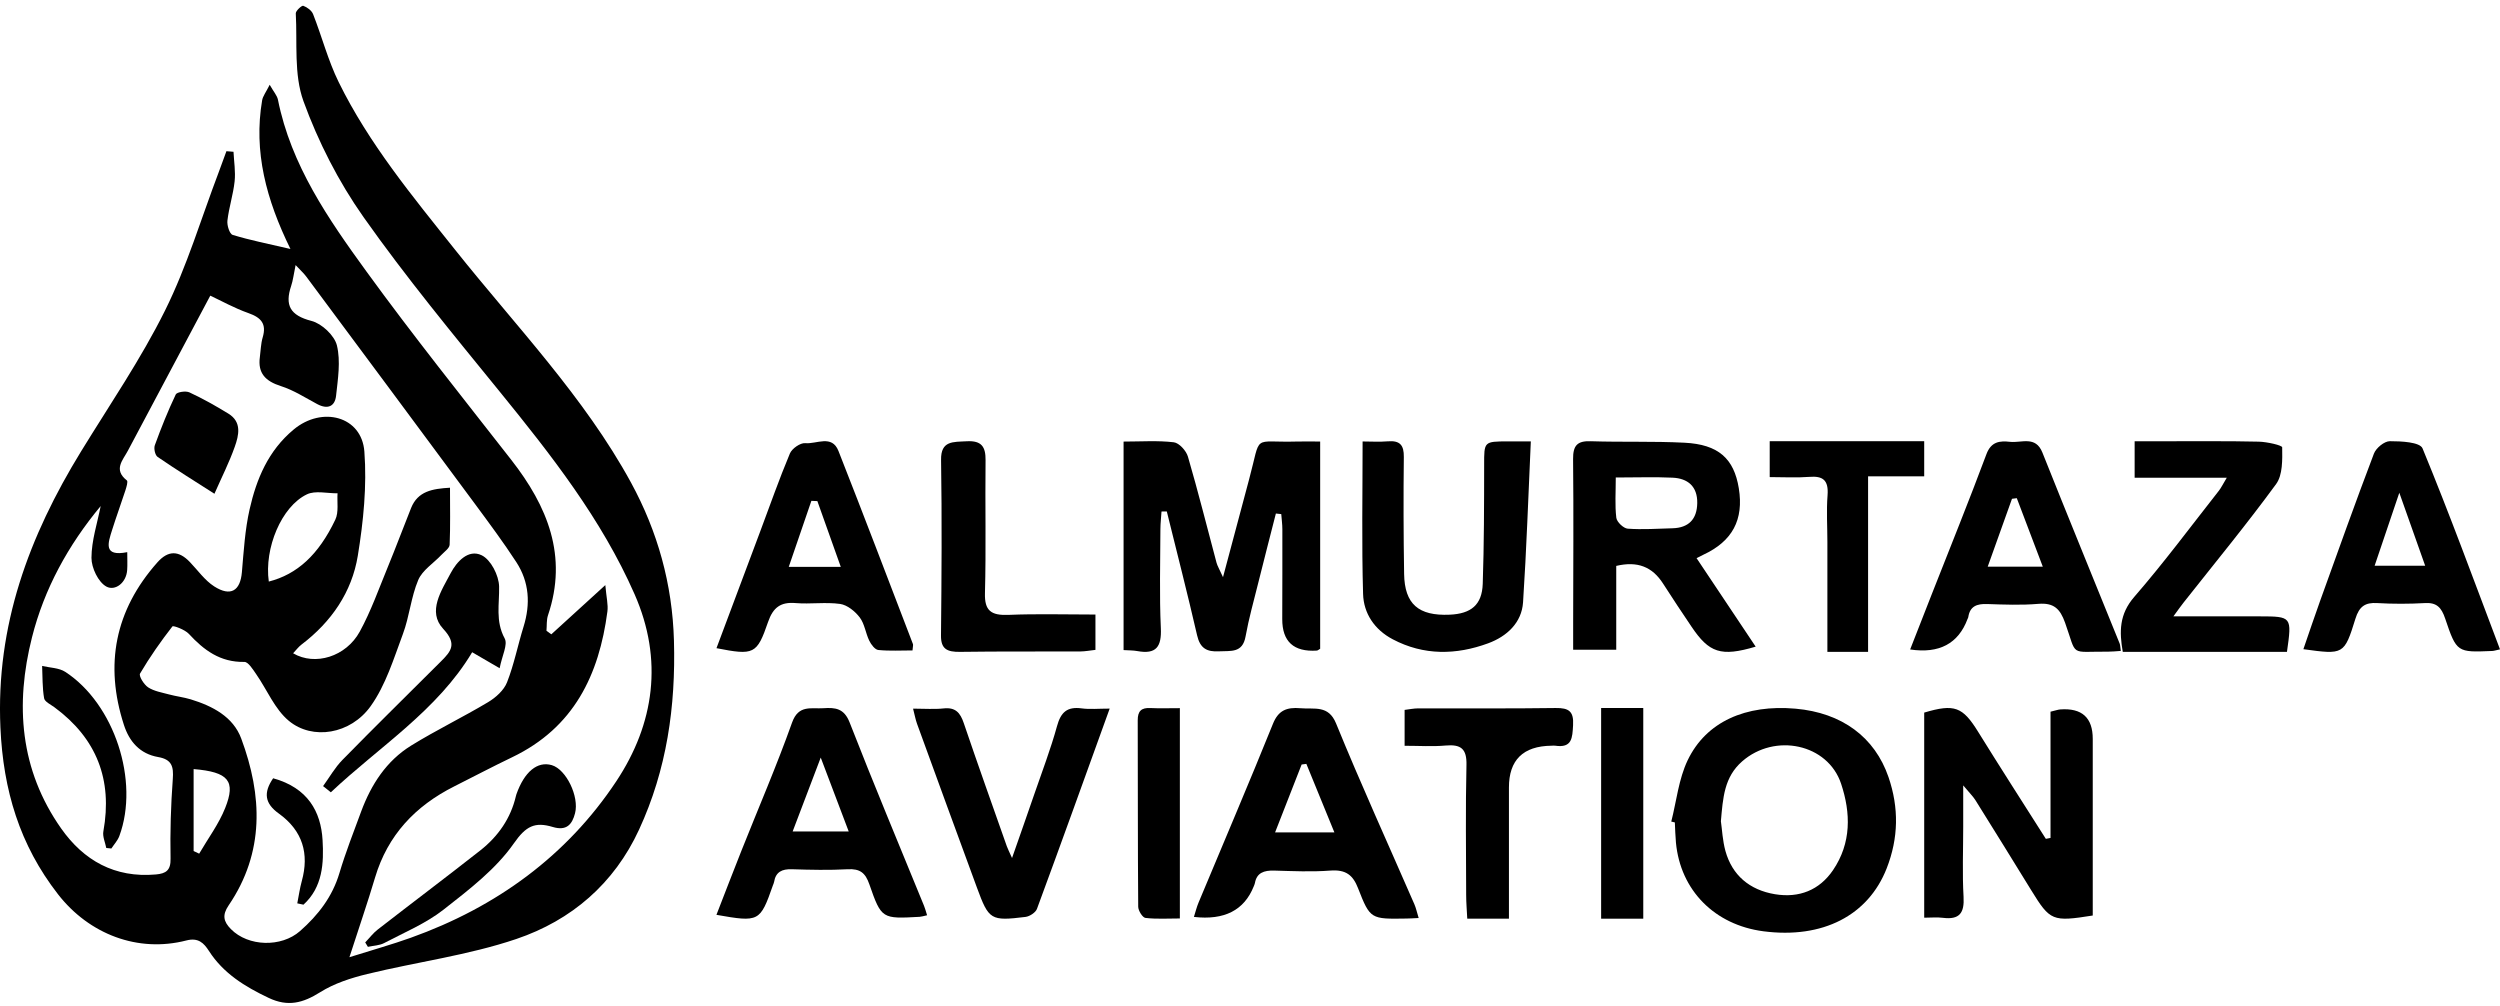 <svg width="179" height="72" viewBox="0 0 179 72" fill="none" xmlns="http://www.w3.org/2000/svg">
<path d="M25.018 68.536C26.69 68.01 28.067 67.626 29.411 67.144C35.539 64.952 40.588 61.277 44.128 55.937C46.86 51.815 47.498 47.237 45.438 42.551C43.07 37.164 39.462 32.571 35.762 28.02C32.43 23.924 29.058 19.84 26.023 15.536C24.237 13.002 22.784 10.147 21.729 7.247C21.032 5.327 21.295 3.07 21.178 0.961C21.168 0.776 21.609 0.378 21.712 0.414C21.992 0.516 22.318 0.755 22.419 1.018C23.052 2.63 23.488 4.329 24.248 5.876C26.408 10.277 29.533 14.053 32.581 17.879C36.926 23.336 41.827 28.407 45.183 34.558C47.088 38.056 48.143 41.825 48.255 45.867C48.385 50.58 47.748 55.092 45.754 59.407C43.974 63.267 40.918 65.896 36.966 67.233C33.525 68.398 29.847 68.874 26.294 69.74C25.127 70.023 23.924 70.414 22.924 71.043C21.694 71.816 20.62 72.107 19.236 71.449C17.53 70.64 15.991 69.693 14.96 68.088C14.593 67.519 14.2 67.116 13.344 67.337C9.887 68.229 6.392 66.903 4.155 64.031C1.402 60.494 0.232 56.575 0.03 52.096C-0.299 44.788 2.071 38.405 5.808 32.314C7.857 28.974 10.086 25.718 11.819 22.228C13.392 19.06 14.407 15.627 15.667 12.311C15.853 11.819 16.031 11.32 16.212 10.826L16.719 10.867C16.754 11.575 16.873 12.29 16.799 12.987C16.698 13.931 16.392 14.852 16.283 15.796C16.244 16.131 16.435 16.75 16.658 16.818C17.902 17.2 19.185 17.453 20.796 17.827C19.055 14.282 18.149 10.852 18.768 7.187C18.819 6.883 19.044 6.604 19.31 6.069C19.597 6.578 19.839 6.839 19.9 7.135C20.836 11.822 23.506 15.679 26.244 19.447C29.573 24.03 33.121 28.459 36.61 32.93C39.209 36.259 40.668 39.815 39.238 44.049C39.121 44.395 39.161 44.79 39.127 45.162L39.475 45.417C40.673 44.325 41.869 43.232 43.341 41.893C43.421 42.798 43.554 43.302 43.49 43.784C42.895 48.309 41.104 52.096 36.661 54.223C35.271 54.889 33.907 55.61 32.531 56.301C29.722 57.711 27.756 59.81 26.857 62.824C26.32 64.629 25.704 66.411 25.016 68.544L25.018 68.536ZM7.224 36.215C4.864 39.053 3.166 42.171 2.292 45.628C1.075 50.439 1.418 55.113 4.383 59.324C5.994 61.61 8.215 62.874 11.165 62.611C11.888 62.546 12.231 62.315 12.212 61.477C12.175 59.578 12.233 57.672 12.372 55.776C12.438 54.894 12.31 54.377 11.327 54.205C10.014 53.976 9.257 53.095 8.872 51.903C7.477 47.596 8.223 43.7 11.269 40.267C12.042 39.396 12.794 39.406 13.594 40.241C14.165 40.837 14.66 41.552 15.337 41.986C16.517 42.741 17.206 42.304 17.32 40.967C17.45 39.461 17.54 37.932 17.872 36.465C18.364 34.296 19.201 32.272 21.027 30.753C23.057 29.063 25.898 29.796 26.089 32.329C26.275 34.795 26.02 37.336 25.619 39.791C25.196 42.384 23.738 44.52 21.585 46.153C21.364 46.322 21.194 46.556 20.987 46.775C22.552 47.698 24.774 47.024 25.76 45.222C26.565 43.75 27.128 42.148 27.769 40.592C28.346 39.193 28.872 37.776 29.435 36.371C29.919 35.167 30.96 34.995 32.22 34.92C32.22 36.345 32.252 37.674 32.194 39.001C32.183 39.253 31.824 39.5 31.604 39.731C31.04 40.33 30.243 40.826 29.945 41.529C29.427 42.756 29.316 44.142 28.848 45.394C28.189 47.162 27.62 49.048 26.541 50.559C25.101 52.577 22.372 53.017 20.681 51.612C19.666 50.769 19.122 49.388 18.34 48.265C18.106 47.929 17.774 47.386 17.498 47.394C15.768 47.427 14.599 46.553 13.52 45.383C13.241 45.081 12.409 44.772 12.345 44.85C11.505 45.927 10.719 47.053 10.028 48.226C9.924 48.403 10.307 49.019 10.61 49.217C11.035 49.492 11.59 49.583 12.101 49.721C12.611 49.859 13.145 49.919 13.652 50.072C15.223 50.554 16.693 51.318 17.272 52.879C18.789 56.962 18.954 61.025 16.371 64.824C15.895 65.524 16.002 65.984 16.533 66.523C17.774 67.784 20.142 67.844 21.481 66.666C22.791 65.514 23.799 64.203 24.303 62.512C24.75 61.019 25.321 59.56 25.863 58.093C26.576 56.177 27.66 54.483 29.443 53.381C31.232 52.275 33.139 51.357 34.947 50.275C35.499 49.945 36.084 49.42 36.304 48.853C36.809 47.568 37.075 46.192 37.487 44.868C37.992 43.245 37.899 41.679 36.969 40.249C36.044 38.826 35.026 37.461 34.017 36.093C29.998 30.662 25.97 25.237 21.938 19.817C21.755 19.567 21.516 19.356 21.165 18.979C21.027 19.64 20.982 20.072 20.846 20.475C20.387 21.853 20.761 22.581 22.305 22.979C23.044 23.169 23.95 24.025 24.123 24.732C24.399 25.869 24.192 27.141 24.062 28.342C23.979 29.099 23.461 29.333 22.717 28.935C21.861 28.478 21.024 27.934 20.107 27.643C19.002 27.292 18.449 26.717 18.606 25.57C18.67 25.099 18.675 24.61 18.808 24.16C19.095 23.198 18.712 22.743 17.788 22.418C16.775 22.061 15.826 21.528 15.056 21.169C13.153 24.748 11.155 28.504 9.161 32.262C8.795 32.954 8.101 33.625 9.082 34.397C9.18 34.475 9.052 34.878 8.978 35.112C8.672 36.059 8.324 36.995 8.027 37.945C7.737 38.871 7.365 39.88 9.111 39.534C9.111 40.041 9.132 40.426 9.106 40.808C9.047 41.742 8.237 42.33 7.623 42.002C7.035 41.687 6.547 40.655 6.549 39.94C6.554 38.696 6.969 37.453 7.214 36.21L7.224 36.215ZM19.244 41.641C21.269 41.123 22.807 39.734 24.009 37.206C24.264 36.67 24.125 35.952 24.168 35.32C23.432 35.331 22.579 35.107 21.978 35.393C20.15 36.264 18.909 39.255 19.246 41.641H19.244ZM13.863 55.066V60.934C13.995 60.996 14.128 61.058 14.261 61.123C14.891 60.039 15.662 59.009 16.121 57.859C16.897 55.919 16.371 55.274 13.863 55.066Z" fill="black"/>
<path d="M15.354 35.354C13.953 34.457 12.597 33.616 11.284 32.714C11.103 32.589 11 32.111 11.085 31.881C11.533 30.647 12.021 29.426 12.584 28.243C12.669 28.067 13.303 27.972 13.563 28.094C14.521 28.54 15.447 29.062 16.349 29.614C17.331 30.217 17.101 31.162 16.809 31.989C16.416 33.104 15.874 34.168 15.352 35.357L15.354 35.354Z" fill="black"/>
<path d="M51.299 46.412C52.369 43.553 53.4 40.802 54.431 38.05C55.129 36.185 55.789 34.303 56.557 32.469C56.708 32.111 57.307 31.696 57.657 31.73C58.458 31.811 59.563 31.095 60.034 32.289C61.843 36.885 63.598 41.502 65.366 46.114C65.394 46.184 65.358 46.281 65.335 46.571C64.532 46.571 63.703 46.621 62.889 46.54C62.649 46.516 62.375 46.153 62.242 45.879C61.978 45.338 61.907 44.666 61.556 44.206C61.221 43.767 60.663 43.316 60.154 43.242C59.11 43.096 58.026 43.269 56.966 43.18C55.897 43.088 55.352 43.493 54.994 44.531C54.193 46.861 53.981 46.932 51.297 46.409L51.299 46.412ZM58.519 35.879L58.095 35.861C57.568 37.397 57.043 38.931 56.475 40.588H60.2C59.596 38.892 59.059 37.384 58.522 35.876L58.519 35.879Z" fill="black"/>
<path d="M78.434 44.003V46.531C78.053 46.573 77.7 46.642 77.344 46.645C74.476 46.658 71.607 46.632 68.739 46.674C67.813 46.687 67.364 46.47 67.375 45.503C67.418 41.311 67.446 37.12 67.381 32.928C67.358 31.537 68.245 31.651 69.213 31.595C70.306 31.532 70.574 32.017 70.566 32.944C70.529 36.121 70.608 39.3 70.523 42.474C70.489 43.722 70.95 44.078 72.22 44.025C74.23 43.94 76.249 44.001 78.437 44.001L78.434 44.003Z" fill="black"/>
<path d="M80.448 46.548V31.617C81.703 31.617 82.885 31.53 84.043 31.667C84.427 31.712 84.935 32.276 85.056 32.696C85.79 35.211 86.427 37.758 87.103 40.289C87.164 40.517 87.295 40.725 87.567 41.326C88.253 38.748 88.838 36.54 89.432 34.337C90.34 30.974 89.585 31.712 92.867 31.614C93.385 31.599 93.903 31.614 94.524 31.614V46.451C94.424 46.509 94.353 46.58 94.28 46.583C92.629 46.688 91.805 45.936 91.809 44.327C91.814 42.185 91.822 40.04 91.817 37.897C91.817 37.535 91.764 37.173 91.738 36.81L91.353 36.768C90.93 38.428 90.501 40.084 90.088 41.746C89.772 43.017 89.414 44.285 89.182 45.572C88.966 46.779 88.119 46.588 87.287 46.635C86.409 46.685 85.927 46.42 85.714 45.495C85.032 42.526 84.272 39.578 83.543 36.619L83.164 36.624C83.138 37.047 83.087 37.469 83.085 37.892C83.08 40.255 83.008 42.621 83.116 44.976C83.177 46.309 82.785 46.866 81.432 46.617C81.137 46.562 80.832 46.572 80.445 46.546L80.448 46.548Z" fill="black"/>
<path d="M97.564 31.609C98.149 31.609 98.761 31.651 99.368 31.599C100.252 31.527 100.524 31.885 100.514 32.719C100.482 35.51 100.49 38.305 100.535 41.096C100.57 43.253 101.566 44.11 103.794 44.012C105.333 43.945 106.113 43.308 106.164 41.801C106.26 38.968 106.262 36.132 106.265 33.297C106.265 31.609 106.236 31.609 107.991 31.602C108.423 31.602 108.856 31.602 109.607 31.602C109.425 35.536 109.3 39.334 109.051 43.124C108.955 44.59 107.889 45.568 106.551 46.061C104.264 46.902 101.94 46.946 99.718 45.772C98.4 45.078 97.636 43.904 97.597 42.531C97.492 38.942 97.562 35.35 97.562 31.612L97.564 31.609Z" fill="black"/>
<path d="M115.72 46.52H112.638C112.638 45.842 112.638 45.239 112.638 44.638C112.643 40.717 112.674 36.794 112.633 32.873C112.623 31.883 112.946 31.56 113.897 31.592C116.134 31.666 118.376 31.584 120.607 31.698C123.038 31.82 124.152 32.828 124.499 34.962C124.863 37.217 124.041 38.753 121.949 39.724C121.729 39.828 121.512 39.941 121.474 39.963C122.888 42.078 124.274 44.156 125.706 46.3C123.219 47.039 122.373 46.748 121.104 44.858C120.421 43.841 119.739 42.827 119.082 41.795C118.303 40.572 117.236 40.161 115.723 40.519V46.525L115.72 46.52ZM115.689 34.189C115.689 35.253 115.62 36.174 115.728 37.072C115.764 37.376 116.245 37.832 116.545 37.853C117.61 37.93 118.684 37.853 119.754 37.824C120.892 37.792 121.505 37.191 121.523 36.021C121.543 34.816 120.835 34.252 119.757 34.202C118.477 34.141 117.194 34.189 115.684 34.189H115.689Z" fill="black"/>
<path d="M133.757 46.675H130.841C130.841 44.021 130.841 41.414 130.841 38.803C130.841 37.691 130.767 36.573 130.853 35.468C130.939 34.361 130.507 34.069 129.549 34.144C128.637 34.216 127.714 34.16 126.711 34.16V31.59H137.773V34.104H133.755V46.672L133.757 46.675Z" fill="black"/>
<path d="M151.85 46.606C151.478 46.63 151.212 46.661 150.946 46.659C148.116 46.638 148.746 47.065 147.858 44.583C147.505 43.594 147.057 43.143 145.94 43.236C144.729 43.339 143.501 43.291 142.282 43.249C141.546 43.222 141.043 43.406 140.929 44.187C140.924 44.23 140.897 44.27 140.88 44.309C140.221 46.083 138.85 46.814 136.766 46.502C137.29 45.162 137.8 43.852 138.316 42.542C139.628 39.204 140.975 35.879 142.228 32.52C142.567 31.608 143.194 31.552 143.92 31.635C144.732 31.728 145.748 31.177 146.236 32.403C148.056 36.969 149.922 41.516 151.766 46.074C151.812 46.191 151.81 46.327 151.85 46.603V46.606ZM144.406 35.669L144.058 35.714C143.488 37.309 142.917 38.901 142.32 40.573H146.264C145.604 38.834 145.003 37.25 144.403 35.669H144.406Z" fill="black"/>
<path d="M155.615 44.131C157.867 44.131 159.826 44.128 161.785 44.131C164.1 44.136 164.105 44.149 163.746 46.675H151.991C151.739 45.234 151.731 43.983 152.814 42.735C154.928 40.299 156.86 37.696 158.858 35.154C159.037 34.929 159.162 34.66 159.438 34.204H152.84V31.593C153.637 31.593 154.403 31.593 155.169 31.593C157.353 31.596 159.54 31.572 161.724 31.623C162.314 31.636 163.405 31.88 163.405 32.031C163.418 32.916 163.444 34.008 162.972 34.655C160.854 37.553 158.57 40.323 156.349 43.138C156.163 43.371 155.992 43.618 155.617 44.128L155.615 44.131Z" fill="black"/>
<path d="M179.001 46.493C178.686 46.562 178.563 46.607 178.441 46.61C175.933 46.714 175.895 46.725 175.073 44.285C174.803 43.484 174.457 43.132 173.63 43.18C172.491 43.244 171.343 43.247 170.206 43.18C169.354 43.127 168.921 43.415 168.649 44.298C167.845 46.887 167.807 46.877 164.922 46.482C165.329 45.306 165.711 44.159 166.12 43.023C167.387 39.503 168.644 35.974 169.972 32.481C170.127 32.073 170.72 31.59 171.112 31.59C171.921 31.59 173.267 31.648 173.455 32.107C175.396 36.814 177.149 41.607 179.001 46.498V46.493ZM173.643 40.508C173.022 38.756 172.458 37.161 171.791 35.281C171.152 37.166 170.616 38.759 170.023 40.508H173.643Z" fill="black"/>
<path d="M35.772 47.844C34.986 47.386 34.503 47.104 33.807 46.7C31.322 50.867 27.162 53.456 23.687 56.729L23.133 56.286C23.591 55.655 23.979 54.959 24.524 54.404C26.848 52.032 29.219 49.705 31.57 47.359C32.304 46.627 32.743 46.111 31.731 45.022C30.583 43.786 31.609 42.288 32.269 41.037C32.694 40.229 33.526 39.291 34.487 39.757C35.152 40.08 35.717 41.206 35.736 41.988C35.766 43.249 35.461 44.464 36.134 45.71C36.374 46.153 35.952 46.924 35.774 47.849L35.772 47.844Z" fill="black"/>
<path d="M7.609 60.715C7.533 60.319 7.333 59.897 7.401 59.527C8.071 55.821 6.915 52.868 3.9 50.643C3.632 50.444 3.201 50.247 3.158 49.994C3.028 49.238 3.051 48.451 3.016 47.68C3.576 47.815 4.225 47.812 4.679 48.109C8.195 50.408 9.995 55.925 8.547 59.854C8.428 60.181 8.169 60.454 7.974 60.753L7.609 60.715Z" fill="black"/>
<path d="M66.382 65.533C66.1 65.594 65.977 65.636 65.853 65.644C63.156 65.793 63.112 65.806 62.247 63.32C61.961 62.496 61.581 62.19 60.696 62.238C59.367 62.311 58.03 62.281 56.699 62.238C55.986 62.215 55.542 62.43 55.424 63.148C55.411 63.229 55.369 63.307 55.341 63.388C54.422 66.006 54.355 66.041 51.297 65.502C51.898 63.957 52.481 62.435 53.083 60.92C54.298 57.863 55.609 54.836 56.711 51.738C57.173 50.438 58.082 50.767 58.962 50.708C59.808 50.65 60.438 50.718 60.83 51.72C62.547 56.123 64.376 60.485 66.162 64.86C66.24 65.047 66.289 65.247 66.382 65.54V65.533ZM58.766 54.239C58.02 56.201 57.406 57.82 56.753 59.534H60.768C60.108 57.787 59.504 56.191 58.763 54.239H58.766Z" fill="black"/>
<path d="M79.454 50.733C77.668 55.679 75.979 60.385 74.246 65.076C74.151 65.336 73.728 65.613 73.429 65.651C70.933 65.956 70.802 65.873 69.949 63.555C68.51 59.646 67.084 55.734 65.659 51.82C65.55 51.52 65.496 51.202 65.375 50.738C66.208 50.738 66.891 50.796 67.559 50.723C68.422 50.627 68.757 51.043 69.005 51.772C70.005 54.718 71.052 57.651 72.086 60.587C72.153 60.776 72.248 60.957 72.462 61.434C73.05 59.749 73.555 58.325 74.045 56.895C74.605 55.265 75.226 53.649 75.682 51.992C75.953 51.003 76.399 50.577 77.454 50.721C78.039 50.799 78.642 50.736 79.451 50.736L79.454 50.733Z" fill="black"/>
<path d="M84.478 50.706V65.762C83.628 65.762 82.813 65.818 82.013 65.723C81.805 65.698 81.499 65.204 81.496 64.924C81.461 60.474 81.476 56.024 81.461 51.572C81.458 50.902 81.732 50.665 82.361 50.696C83.016 50.729 83.675 50.704 84.478 50.704V50.706Z" fill="black"/>
<path d="M101.575 65.73C101.142 65.751 100.918 65.766 100.694 65.768C98.149 65.809 98.105 65.824 97.238 63.6C96.875 62.667 96.379 62.247 95.245 62.334C93.918 62.435 92.571 62.372 91.235 62.334C90.495 62.313 89.982 62.494 89.852 63.226C89.838 63.307 89.797 63.386 89.766 63.468C89.084 65.176 87.657 65.904 85.484 65.651C85.598 65.293 85.681 64.945 85.82 64.617C87.599 60.353 89.417 56.105 91.144 51.823C91.526 50.872 92.116 50.623 93.111 50.709C94.109 50.798 95.115 50.46 95.661 51.795C97.437 56.143 99.391 60.432 101.27 64.746C101.386 65.011 101.445 65.298 101.575 65.725V65.73ZM91.293 59.6H95.542C94.829 57.861 94.181 56.277 93.535 54.693C93.421 54.709 93.308 54.724 93.197 54.739C92.582 56.31 91.969 57.882 91.296 59.6H91.293Z" fill="black"/>
<path d="M108.043 65.778H105.056C105.028 65.175 104.978 64.635 104.978 64.096C104.971 60.988 104.927 57.877 104.999 54.771C105.028 53.608 104.6 53.283 103.5 53.38C102.566 53.465 101.616 53.398 100.57 53.398V50.829C100.894 50.791 101.223 50.719 101.554 50.719C104.831 50.712 108.11 50.742 111.387 50.694C112.34 50.681 112.689 50.939 112.632 51.923C112.58 52.823 112.575 53.577 111.343 53.391C111.26 53.378 111.17 53.391 111.084 53.393C109.052 53.419 108.037 54.417 108.04 56.389C108.043 59.49 108.04 62.59 108.04 65.776L108.043 65.778Z" fill="black"/>
<path d="M114.641 50.693H117.658V65.778H114.641V50.693Z" fill="black"/>
<path d="M119.664 58.823C120.038 57.352 120.191 55.786 120.837 54.433C122.162 51.67 124.998 50.428 128.557 50.741C131.886 51.033 134.237 52.783 135.218 55.644C135.969 57.841 135.936 59.999 135.088 62.17C133.768 65.547 130.506 67.231 126.267 66.681C122.766 66.226 120.318 63.749 119.997 60.328C119.952 59.849 119.944 59.368 119.919 58.886L119.664 58.825V58.823ZM123.218 58.815C123.301 59.383 123.334 60.181 123.542 60.934C124.022 62.66 125.261 63.723 127.088 64.026C128.818 64.313 130.27 63.734 131.243 62.305C132.568 60.352 132.518 58.21 131.825 56.123C130.872 53.251 127.079 52.462 124.737 54.515C123.451 55.641 123.362 57.115 123.215 58.815H123.218Z" fill="black"/>
<path d="M149.841 65.551C146.951 66.01 146.791 65.939 145.444 63.754C144.118 61.599 142.786 59.446 141.444 57.299C141.277 57.029 141.04 56.802 140.566 56.235C140.566 57.468 140.566 58.325 140.566 59.181C140.566 60.86 140.496 62.544 140.591 64.218C140.656 65.359 140.313 65.869 139.105 65.715C138.693 65.662 138.268 65.707 137.773 65.707V51.022C139.945 50.374 140.527 50.609 141.635 52.399C143.226 54.967 144.862 57.508 146.482 60.061L146.817 59.996V50.957C147.191 50.869 147.35 50.808 147.515 50.795C149.068 50.681 149.843 51.386 149.841 52.91C149.841 57.102 149.841 61.296 149.841 65.556V65.551Z" fill="black"/>
<path d="M26.148 67.477C26.448 67.168 26.709 66.815 27.049 66.552C29.487 64.658 31.958 62.802 34.383 60.895C35.679 59.876 36.571 58.582 36.94 56.995C36.95 56.955 36.961 56.914 36.974 56.873C37.543 55.256 38.478 54.485 39.507 54.784C40.54 55.086 41.483 57.033 41.173 58.23C40.965 59.031 40.567 59.51 39.576 59.211C38.297 58.826 37.656 59.145 36.795 60.38C35.511 62.224 33.577 63.707 31.742 65.142C30.489 66.121 28.945 66.767 27.505 67.523C27.169 67.7 26.731 67.708 26.341 67.794L26.148 67.475V67.477Z" fill="black"/>
<path d="M19.56 55.725C22.037 56.409 22.978 58.109 23.096 60.151C23.192 61.783 23.111 63.518 21.728 64.775L21.285 64.68C21.392 64.145 21.464 63.605 21.609 63.081C22.147 61.137 21.681 59.483 19.96 58.247C18.958 57.528 18.846 56.762 19.557 55.725H19.56Z" fill="black"/>
</svg>
